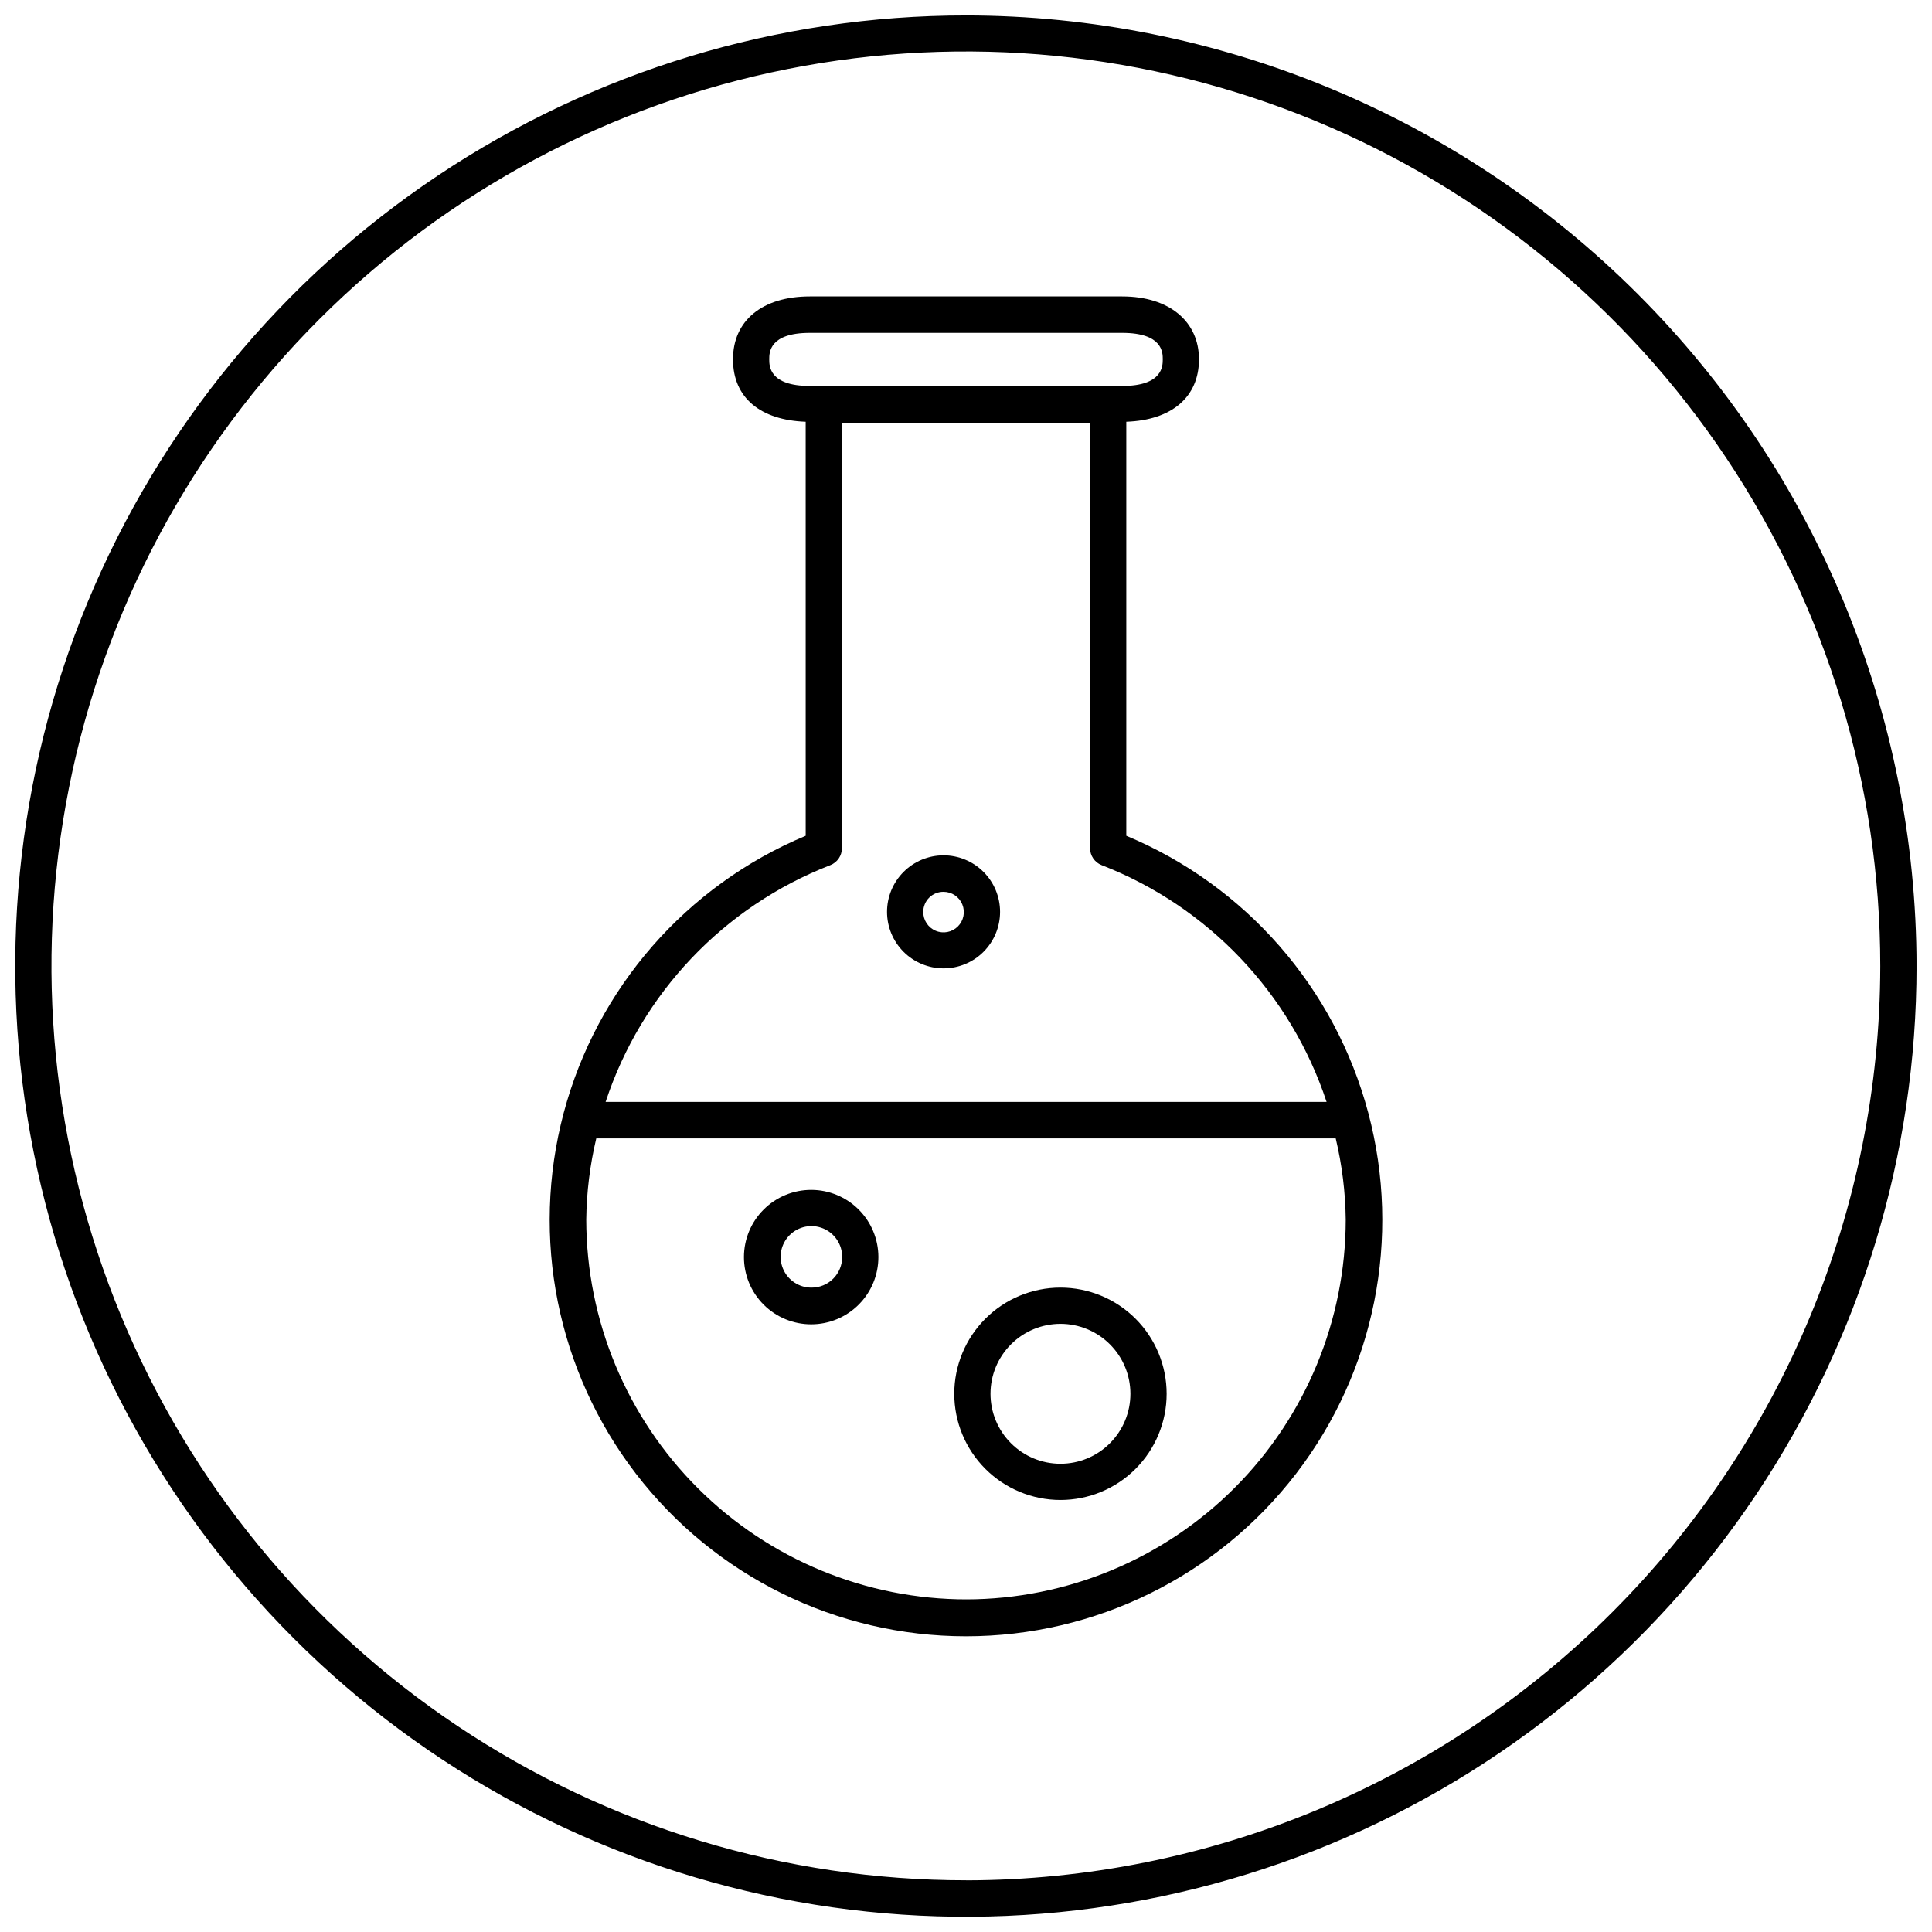 <?xml version="1.0" encoding="UTF-8"?>
<!-- Uploaded to: SVG Repo, www.svgrepo.com, Generator: SVG Repo Mixer Tools -->
<svg width="800px" height="800px" version="1.1" viewBox="144 144 512 512" xmlns="http://www.w3.org/2000/svg">
 <defs>
  <clipPath id="a">
   <path d="m148.09 148.09h503.81v503.81h-503.81z"/>
  </clipPath>
 </defs>
 <g clip-path="url(#a)">
  <path d="m400.03 148.09c-49.828-0.012-98.543 14.754-139.98 42.43-41.438 27.676-73.738 67.02-92.816 113.05-19.074 46.035-24.074 96.691-14.359 145.57 9.715 48.875 33.703 93.773 68.934 129.01 35.234 35.238 80.121 59.238 129 68.965 48.871 9.727 99.531 4.742 145.57-14.324 46.039-19.066 85.387-51.359 113.07-92.789 27.684-41.434 42.461-90.145 42.461-139.98-0.062-66.785-26.617-130.82-73.84-178.05-47.219-47.23-111.25-73.805-178.04-73.883zm0 494.21c-47.934 0.012-94.793-14.191-134.66-40.812-39.859-26.625-70.93-64.473-89.277-108.75-18.352-44.285-23.152-93.016-13.805-140.03 9.348-47.016 32.43-90.199 66.324-124.09s77.078-56.977 124.09-66.324c47.012-9.348 95.742-4.547 140.03 13.805 44.281 18.348 82.129 49.418 108.75 89.277 26.621 39.863 40.824 86.723 40.812 134.66-0.078 64.23-25.629 125.81-71.047 171.23-45.418 45.418-107 70.969-171.23 71.047z"/>
 </g>
 <path d="m359.03 459.33c-4.734-0.016-9.277 1.852-12.629 5.191-3.356 3.336-5.242 7.871-5.246 12.602-0.008 4.734 1.871 9.273 5.215 12.617 3.348 3.348 7.887 5.223 12.617 5.219 4.734-0.004 9.27-1.895 12.605-5.246 3.34-3.352 5.207-7.898 5.191-12.629-0.016-4.703-1.895-9.211-5.219-12.535-3.328-3.328-7.832-5.203-12.535-5.219zm0 25.906c-3.297 0-6.269-1.984-7.531-5.031-1.266-3.047-0.566-6.555 1.766-8.887 2.332-2.328 5.836-3.027 8.883-1.766s5.035 4.234 5.035 7.531c0.016 2.168-0.84 4.25-2.371 5.781-1.531 1.535-3.617 2.387-5.781 2.371z"/>
 <path d="m425.03 485.23c-7.461 0-14.621 2.965-19.898 8.242-5.277 5.277-8.242 12.434-8.242 19.898s2.965 14.621 8.242 19.898c5.277 5.277 12.438 8.242 19.898 8.242 7.465 0 14.621-2.965 19.898-8.242 5.277-5.277 8.242-12.434 8.242-19.898s-2.965-14.621-8.242-19.898c-5.277-5.277-12.434-8.242-19.898-8.242zm0 46.68c-4.914 0-9.629-1.953-13.105-5.43-3.481-3.477-5.434-8.191-5.434-13.109s1.953-9.633 5.434-13.109c3.477-3.477 8.191-5.43 13.105-5.43 4.918 0 9.633 1.953 13.109 5.43 3.477 3.477 5.43 8.191 5.43 13.109s-1.953 9.633-5.43 13.109c-3.477 3.477-8.191 5.43-13.109 5.43z"/>
 <path d="m394.05 400.63c3.973 0 7.781-1.578 10.59-4.387s4.387-6.617 4.387-10.59-1.578-7.781-4.387-10.59-6.617-4.387-10.59-4.387c-3.973 0-7.781 1.578-10.59 4.387-2.809 2.809-4.387 6.617-4.387 10.59s1.578 7.781 4.387 10.59c2.809 2.809 6.617 4.387 10.59 4.387zm0-20.289c2.18 0 4.141 1.316 4.969 3.332s0.359 4.332-1.191 5.863-3.871 1.977-5.875 1.125c-2.008-0.852-3.301-2.828-3.277-5.008 0-1.418 0.566-2.781 1.578-3.777 1.008-1 2.375-1.551 3.797-1.535z"/>
 <path d="m442.48 365.49v-109.72c12.078-0.422 19.262-6.582 19.262-16.547s-7.789-16.668-20.352-16.668h-82.789c-12.559 0-20.352 6.402-20.352 16.668s7.367 16.125 19.262 16.547l0.004 109.72c-31.625 13.195-55.32 40.332-64.133 73.445-8.812 33.117-1.738 68.445 19.145 95.613 20.883 27.164 53.203 43.086 87.473 43.086 34.266 0 66.586-15.922 87.469-43.086 20.883-27.168 27.957-62.496 19.145-95.613-8.809-33.113-32.508-60.25-64.133-73.445zm-94.625-126.27c0-1.75 0-7.004 10.75-7.004h82.789c10.75 0 10.75 5.254 10.75 7.004s0 7.066-10.75 7.066l-82.793-0.004c-10.746 0-10.746-5.312-10.746-7.062zm16.184 134.06c1.863-0.727 3.09-2.527 3.078-4.527v-112.62h65.762v112.62c-0.012 2 1.215 3.801 3.082 4.527 28.23 10.973 50.09 33.984 59.602 62.742h-191.07c9.469-28.766 31.312-51.781 59.543-62.742zm36.23 194.57c-26.73 0.031-52.379-10.555-71.301-29.434-18.926-18.879-29.574-44.5-29.605-71.23 0.086-7.242 0.98-14.453 2.656-21.5h195.96c1.68 7.047 2.57 14.258 2.656 21.5-0.016 26.684-10.617 52.27-29.48 71.141-18.859 18.875-44.441 29.492-71.125 29.523z"/>
</svg>